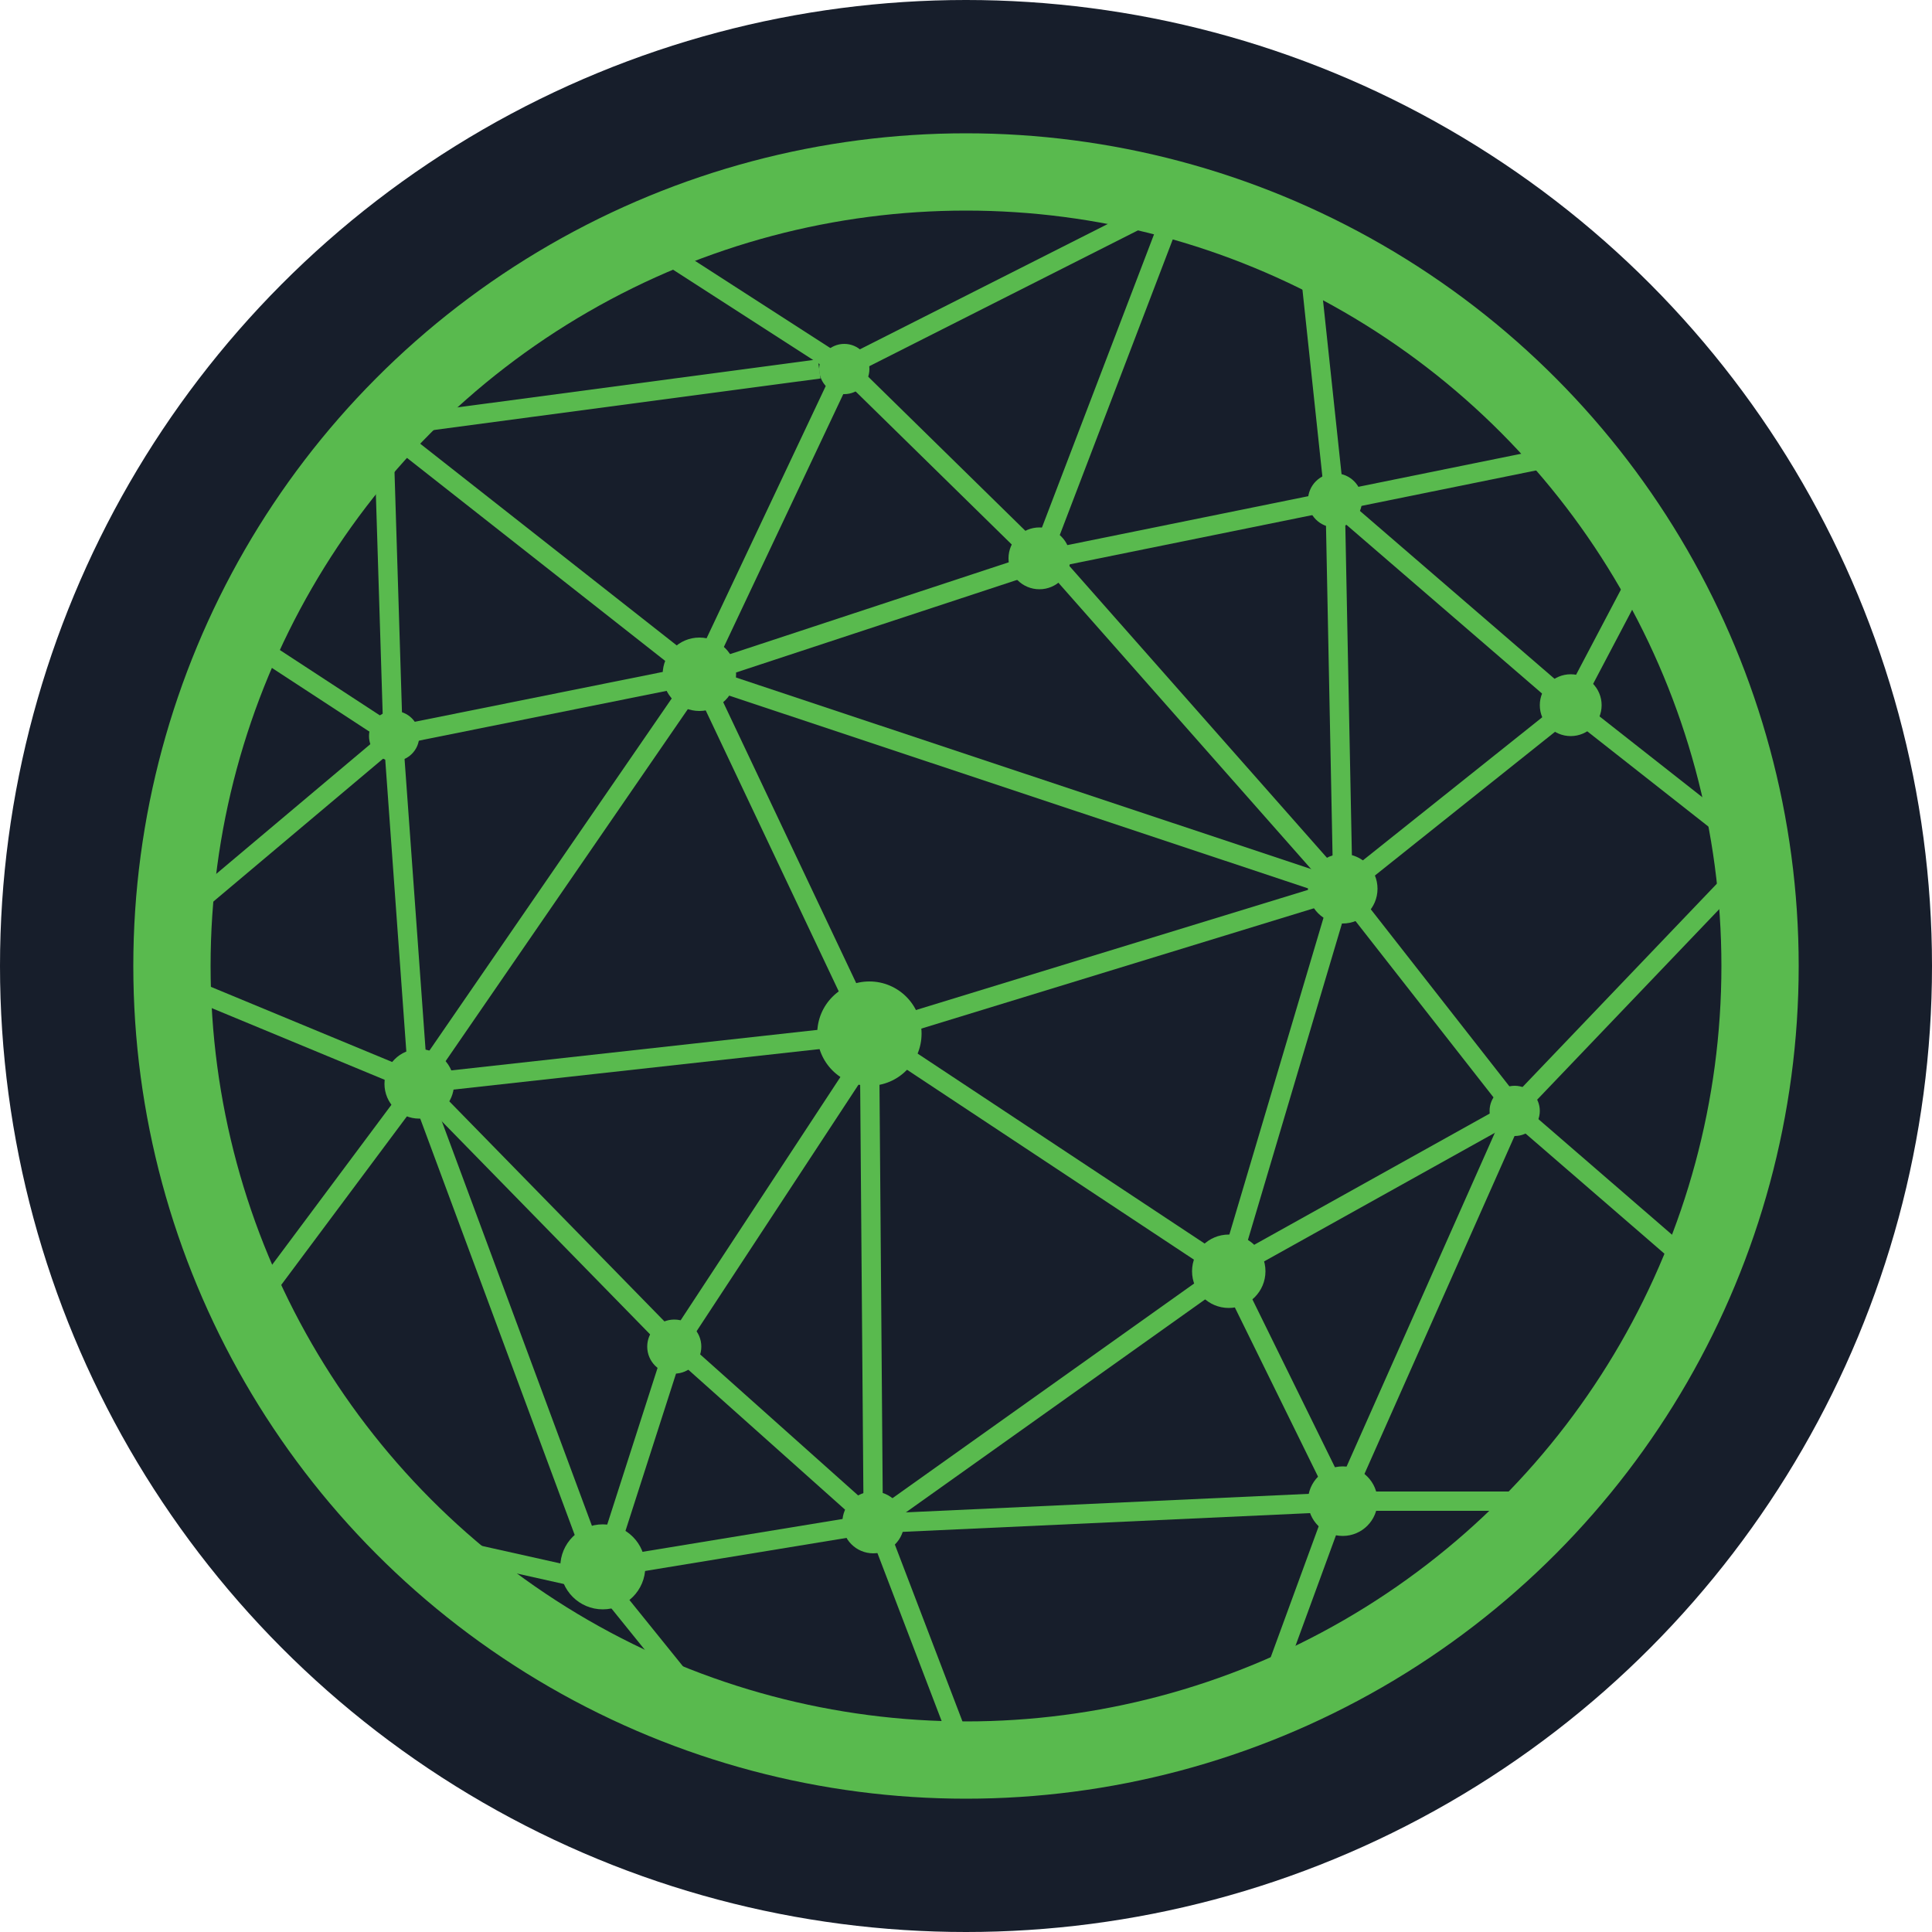 <?xml version="1.0" encoding="utf-8"?>
<!-- Generator: Adobe Illustrator 23.0.1, SVG Export Plug-In . SVG Version: 6.00 Build 0)  -->
<svg version="1.1" id="Layer_1" xmlns="http://www.w3.org/2000/svg" xmlns:xlink="http://www.w3.org/1999/xlink" x="0px" y="0px"
	 viewBox="-30 -30 100 100" enable-background="new -30 -30 100 100" xml:space="preserve">
<circle fill="#171E2B" cx="20" cy="20" r="50"/>
<circle fill="none" stroke="#59BA4E" stroke-width="4" stroke-miterlimit="10" cx="20" cy="20" r="41.1"/>
<g display="none">
	<path display="inline" fill="#58595B" d="M19.7,35.8c-0.9,0-1.7,0-2.6,0c-0.4-0.1-0.8-0.3-1.2-0.4c-1.1-0.3-2.1-0.8-2.8-1.7
		c-1.1-1.4-0.7-3.1,1-3.8c0.4-0.2,0.8-0.3,1.1-0.5c0.7-0.4,1.1-1.3,0.9-2c-0.2-0.6-0.7-1-1.5-1c-3.4,0-6.9,0-10.4,0c0,0,0-0.1,0-0.1
		c0.1-0.2,0.2-0.3,0.2-0.4c1.1-2.5,2.2-5.1,3.4-7.6c0.3-0.6,0.8-1,1.4-1.3c1-0.4,1.6,0,1.8,1c0.1,0.5,0.3,0.6,0.8,0.5
		c0.3-0.1,0.7-0.2,0.9-0.4c1.1-0.8,1.8-2,1.9-3.4c0-0.6-0.2-1.2-0.8-1.5c-0.6-0.3-1,0.1-1.4,0.5c-0.3,0.4-0.8,0.6-1.3,0.7
		c-1,0.1-1.3-0.3-1-1.2c0-0.2,0.1-0.3,0.2-0.5c0.5-1.1,1-2.2,1.5-3.3c2.2,0,4.4,0,6.5,0c0.2,0.2,0.6,0.2,0.6,0.7
		c-0.1,0.4-0.4,0.5-0.8,0.6c-0.2,0-0.4,0.1-0.6,0.2s-0.4,0.2-0.4,0.4s0.1,0.4,0.2,0.5c0.1,0.1,0.3,0.2,0.5,0.2
		c0.9,0.1,1.8,0.3,2.8,0.3c0.7,0,1.4-0.3,2-0.5c0.2,0,0.3-0.3,0.3-0.4c0-0.1-0.2-0.3-0.4-0.3c-0.2-0.1-0.6-0.1-0.8-0.2
		c-0.2-0.1-0.4-0.3-0.4-0.5c0-0.2,0.2-0.3,0.4-0.5c0.1-0.1,0.2-0.1,0.4-0.2c2.1,0,4.2,0,6.3,0c0.4,1.4,0.8,2.8,1.3,4.2
		c0.2,0.6,0.8,0.8,1.4,0.7c0.3,0,0.6-0.2,0.6-0.6c0.2-0.7,0.3-0.8,1-0.7c0.3,0,0.5,0.1,0.8,0.2c1.1,0.6,1.9,1.5,2.3,2.7
		c0.2,0.4,0.2,0.8,0.2,1.2c0,0.1,0,0.1,0,0.2c0,0.1-0.1,0.2-0.1,0.3c-0.2,1-1,1.4-1.8,0.9c-0.4-0.2-0.6-0.5-1-0.8
		c-0.4-0.4-0.9-0.7-1.5-0.7c-0.6,0-0.8,0.3-0.8,0.9c0,0.1,0,0.2,0.1,0.4c0.7,2.5,1.4,4.9,2.2,7.4c0.2,0.6,0.1,0.6-0.5,0.6
		c-2.3,0-4.6,0-7,0c-1.1,0-2.1,0-3.2,0.2c-0.8,0.1-1.2,0.6-1.2,1.3c-0.1,0.8,0.3,1.4,1,1.7c0.2,0.1,0.5,0.2,0.7,0.3
		c1.2,0.5,1.6,1.2,1.2,2.5c-0.3,1.2-1.1,1.9-2.1,2.4C21.3,35.2,20.5,35.5,19.7,35.8z"/>
</g>
<g id="_x31_lRwHY.tif" display="none">
	<g display="inline">
		<path fill="#FFFFFF" d="M20.5,12.8c0.1,0,0.2,0,0.2,0c0.5,0,1.1,0.1,1.6,0.2c0.4,0.1,0.8,0.2,1.2,0.5c0.2,0.2,0.3,0.4,0.3,0.6
			c0,0.6,0,1.2,0,1.7c0,0.4-0.2,0.6-0.5,0.8c-0.4,0.2-0.8,0.4-1.2,0.5c-0.5,0.1-1,0.2-1.4,0.2c-0.5,0-1,0-1.6,0
			c-0.6,0-1.2-0.2-1.7-0.3c-0.3-0.1-0.6-0.2-0.8-0.4c-0.2-0.2-0.3-0.4-0.3-0.6c0-0.6,0-1.2,0-1.8c0-0.3,0.1-0.5,0.3-0.6
			c0.4-0.3,0.8-0.4,1.2-0.6c0.6-0.2,1.1-0.2,1.7-0.2c0,0,0,0,0.1,0C19.9,12.8,20.2,12.8,20.5,12.8z M20,15.3c0.1,0,0.2,0,0.2,0
			c0.6,0,1.2-0.1,1.8-0.3c0.3-0.1,0.6-0.2,0.8-0.4c0.2-0.2,0.2-0.4,0-0.6c-0.1-0.2-0.3-0.3-0.4-0.4c-0.3-0.2-0.6-0.2-1-0.3
			c-0.6-0.1-1.3-0.2-1.9-0.1c-0.6,0-1.2,0.1-1.8,0.4c-0.2,0.1-0.4,0.2-0.6,0.4C17,14,17,14.2,17.1,14.4c0.1,0.1,0.2,0.2,0.3,0.3
			c0.2,0.2,0.5,0.2,0.8,0.3C18.8,15.2,19.4,15.3,20,15.3z"/>
		<path fill="#FFFFFF" d="M19.6,23.1c-0.1,0-0.2,0-0.2,0c-0.5,0-1.1-0.1-1.6-0.2c-0.4-0.1-0.8-0.2-1.2-0.5c-0.2-0.2-0.3-0.4-0.3-0.6
			c0-0.6,0-1.2,0-1.8c0,0,0-0.1,0-0.1c0.1,0.2,0.2,0.4,0.4,0.5c0.2,0.2,0.5,0.3,0.8,0.4c0.4,0.1,0.8,0.2,1.2,0.3
			c0.6,0.1,1.2,0.1,1.9,0.1c0.5,0,1-0.1,1.5-0.2c0.3-0.1,0.7-0.2,1-0.3c0.2-0.1,0.5-0.3,0.6-0.5c0,0,0-0.1,0.1-0.2c0,0,0,0.1,0,0.1
			c0,0.6,0,1.3,0,1.9c0,0.2-0.1,0.4-0.3,0.6c-0.3,0.2-0.6,0.4-0.9,0.5c-0.4,0.1-0.8,0.2-1.2,0.3c-0.3,0-0.5,0-0.8,0.1
			c0,0-0.1,0-0.1,0C20.2,23.1,19.9,23.1,19.6,23.1z"/>
		<path fill="#FFFFFF" d="M23.8,16.9C23.8,16.9,23.8,17,23.8,16.9c0,0.7,0,1.4,0,2c0,0.3-0.1,0.4-0.3,0.6c-0.4,0.3-0.8,0.4-1.3,0.6
			c-0.5,0.1-0.9,0.2-1.4,0.2c-0.7,0-1.3,0-2,0c-0.6-0.1-1.2-0.2-1.7-0.4c-0.2-0.1-0.4-0.2-0.6-0.4c-0.1-0.1-0.2-0.3-0.2-0.5
			c0-0.6,0-1.3,0-1.9c0,0,0-0.1,0-0.1c0,0,0,0.1,0.1,0.1c0.1,0.2,0.3,0.4,0.6,0.5c0.5,0.3,1,0.4,1.6,0.5c0.6,0.1,1.3,0.1,1.9,0.1
			c0.6,0,1.2-0.1,1.8-0.3c0.4-0.1,0.8-0.2,1.1-0.5C23.6,17.2,23.7,17.1,23.8,16.9C23.8,16.9,23.8,16.9,23.8,16.9z"/>
	</g>
</g>
<circle fill="#59BA4E" cx="15" cy="23.5" r="2.7"/>
<circle fill="#59BA4E" cx="6.2" cy="4.9" r="1.9"/>
<circle fill="#59BA4E" cx="23.8" cy="-1.1" r="1.6"/>
<circle fill="#59BA4E" cx="39.5" cy="16" r="1.8"/>
<circle fill="#59BA4E" cx="39.1" cy="-4.1" r="1.4"/>
<circle fill="#59BA4E" cx="13.7" cy="-10.9" r="1.3"/>
<circle fill="#59BA4E" cx="-8.3" cy="26.1" r="1.8"/>
<circle fill="#59BA4E" cx="-9.6" cy="8.1" r="1.3"/>
<circle fill="#59BA4E" cx="4.9" cy="39.7" r="1.4"/>
<circle fill="#59BA4E" cx="33.6" cy="35.8" r="1.9"/>
<circle fill="#59BA4E" cx="15.2" cy="48.8" r="1.6"/>
<circle fill="#59BA4E" cx="1.2" cy="51.1" r="2.2"/>
<circle fill="#59BA4E" cx="39.5" cy="47.7" r="1.8"/>
<circle fill="#59BA4E" cx="48.4" cy="27.5" r="1.3"/>
<circle fill="#59BA4E" cx="51.3" cy="6.5" r="1.6"/>
<g>
	
		<rect x="14.6" y="23.5" transform="matrix(1 -7.878473e-03 7.878473e-03 1 -0.284 0.12)" fill="#59BA4E" width="1" height="25.3"/>
</g>
<g>
	
		<rect x="23.8" y="18.5" transform="matrix(0.552 -0.834 0.834 0.552 -13.823 33.549)" fill="#59BA4E" width="1" height="22.3"/>
</g>
<g>
	
		<rect x="13.1" y="41.8" transform="matrix(0.815 -0.58 0.58 0.815 -20.018 21.996)" fill="#59BA4E" width="22.5" height="1"/>
</g>
<g>
	
		<rect x="14.5" y="19.3" transform="matrix(0.956 -0.293 0.293 0.956 -4.588 8.837)" fill="#59BA4E" width="25.6" height="1"/>
</g>
<g>
	
		<rect x="43.5" y="14.5" transform="matrix(0.787 -0.616 0.616 0.787 -4.063 31.708)" fill="#59BA4E" width="1" height="14.6"/>
</g>
<g>
	
		<rect x="32.5" y="31.1" transform="matrix(0.874 -0.487 0.487 0.874 -10.207 23.953)" fill="#59BA4E" width="17" height="1"/>
</g>
<g>
	
		<rect x="36" y="35.1" transform="matrix(0.897 -0.441 0.441 0.897 -14.676 20.395)" fill="#59BA4E" width="1" height="13.3"/>
</g>
<g>
	<rect x="32.9" y="37.1" transform="matrix(0.406 -0.914 0.914 0.406 -8.271 62.5)" fill="#59BA4E" width="22.2" height="1"/>
</g>
<g>
	<rect x="1.1" y="49.5" transform="matrix(0.987 -0.162 0.162 0.987 -7.998 1.996)" fill="#59BA4E" width="14.2" height="1"/>
</g>
<g>
	
		<rect x="-2.9" y="44.9" transform="matrix(0.306 -0.952 0.952 0.306 -41.073 34.417)" fill="#59BA4E" width="12.1" height="1"/>
</g>
<g>
	
		<rect x="9.6" y="37.4" transform="matrix(0.666 -0.746 0.746 0.666 -29.639 22.282)" fill="#59BA4E" width="1" height="13.8"/>
</g>
<g>
	
		<rect x="0.8" y="31.5" transform="matrix(0.549 -0.836 0.836 0.549 -22.231 22.761)" fill="#59BA4E" width="18.4" height="1"/>
</g>
<g>
	
		<rect x="-8.4" y="24.3" transform="matrix(0.994 -0.11 0.11 0.994 -2.715 0.519)" fill="#59BA4E" width="23.5" height="1"/>
</g>
<g>
	
		<rect x="-9.5" y="8.1" transform="matrix(0.997 -7.203504e-02 7.203504e-02 0.997 -1.256 -0.603)" fill="#59BA4E" width="1" height="18"/>
</g>
<g>
	<rect x="-9.8" y="6" transform="matrix(0.98 -0.197 0.197 0.98 -1.321 -0.208)" fill="#59BA4E" width="16.2" height="1"/>
</g>
<g>
	<rect x="10.1" y="3.9" transform="matrix(0.904 -0.428 0.428 0.904 -5.058 5.907)" fill="#59BA4E" width="1" height="20.5"/>
</g>
<g>
	
		<rect x="-13.9" y="15" transform="matrix(0.567 -0.824 0.824 0.567 -13.235 5.848)" fill="#59BA4E" width="25.7" height="1"/>
</g>
<g>
	<rect x="5.7" y="1.4" transform="matrix(0.95 -0.313 0.313 0.95 0.164 4.894)" fill="#59BA4E" width="19.1" height="1"/>
</g>
<g>
	
		<rect x="31.4" y="-3.9" transform="matrix(0.75 -0.662 0.662 0.75 3.046 23.004)" fill="#59BA4E" width="1" height="22.8"/>
</g>
<g>
	<rect x="24.2" y="-3.1" transform="matrix(0.98 -0.199 0.199 0.98 1.145 6.272)" fill="#59BA4E" width="15" height="1"/>
</g>
<g>
	
		<rect x="44.7" y="-6.9" transform="matrix(0.653 -0.757 0.757 0.653 14.754 34.669)" fill="#59BA4E" width="1" height="16.2"/>
</g>
<g>
	
		<rect x="37.8" y="10.8" transform="matrix(0.782 -0.624 0.624 0.782 2.879 30.764)" fill="#59BA4E" width="15.2" height="1"/>
</g>
<g>
	<rect x="18.3" y="-13.1" transform="matrix(0.7 -0.714 0.714 0.7 9.908 11.593)" fill="#59BA4E" width="1" height="14.1"/>
</g>
<g>
	<rect x="1.2" y="-3.5" transform="matrix(0.427 -0.904 0.904 0.427 8.431 7.296)" fill="#59BA4E" width="17.5" height="1"/>
</g>
<g>
	<rect x="-2.2" y="23.4" transform="matrix(0.715 -0.699 0.699 0.715 -23.471 8.179)" fill="#59BA4E" width="1" height="19"/>
</g>
<g>
	
		<rect x="-4.1" y="25.2" transform="matrix(0.938 -0.348 0.348 0.938 -13.78 1.198)" fill="#59BA4E" width="1" height="27.6"/>
</g>
<g>
	<rect x="22.3" y="-7" transform="matrix(0.316 -0.949 0.949 0.316 5.688 28.831)" fill="#59BA4E" width="1" height="35"/>
</g>
<g>
	
		<rect x="38.8" y="-4.1" transform="matrix(1 -1.990793e-02 1.990793e-02 1 -0.111 0.783)" fill="#59BA4E" width="1" height="20.1"/>
</g>
<g>
	
		<rect x="15.3" y="47.8" transform="matrix(0.999 -4.593971e-02 4.593971e-02 0.999 -2.19 1.304)" fill="#59BA4E" width="24" height="1"/>
</g>
<g>
	<rect x="17.2" y="48.4" transform="matrix(0.934 -0.357 0.357 0.934 -18.462 9.924)" fill="#59BA4E" width="1" height="13.1"/>
</g>
<g>
	
		<rect x="31.8" y="52.4" transform="matrix(0.344 -0.939 0.939 0.344 -25.184 69.833)" fill="#59BA4E" width="11.1" height="1"/>
</g>
<g>
	<rect x="39.3" y="47.2" fill="#59BA4E" width="10.5" height="1"/>
</g>
<g>
	<rect x="52.7" y="25.3" transform="matrix(0.654 -0.756 0.756 0.654 -5.508 51.208)" fill="#59BA4E" width="1" height="12.7"/>
</g>
<g>
	<rect x="45.6" y="20.3" transform="matrix(0.691 -0.723 0.723 0.691 1.845 46.016)" fill="#59BA4E" width="18.4" height="1"/>
</g>
<g>
	
		<rect x="55.7" y="4.2" transform="matrix(0.618 -0.786 0.786 0.618 13.333 48.173)" fill="#59BA4E" width="1" height="12.4"/>
</g>
<g>
	<rect x="38.9" y="-5.8" transform="matrix(0.98 -0.199 0.199 0.98 1.963 8.902)" fill="#59BA4E" width="12.5" height="1"/>
</g>
<g>
	<rect x="49" y="2.2" transform="matrix(0.466 -0.885 0.885 0.466 26.066 48.652)" fill="#59BA4E" width="8.6" height="1"/>
</g>
<g>
	
		<rect x="37.9" y="-17.2" transform="matrix(0.994 -0.106 0.106 0.994 1.342 4.015)" fill="#59BA4E" width="1" height="13.1"/>
</g>
<g>
	
		<rect x="17.4" y="-10.8" transform="matrix(0.357 -0.934 0.934 0.357 27.243 18.887)" fill="#59BA4E" width="19.9" height="1"/>
</g>
<g>
	
		<rect x="12.7" y="-15.8" transform="matrix(0.892 -0.451 0.451 0.892 9.29 8.415)" fill="#59BA4E" width="19.2" height="1"/>
</g>
<g>
	<rect x="8" y="-20.5" transform="matrix(0.542 -0.841 0.841 0.542 15.912 0.619)" fill="#59BA4E" width="1" height="12.3"/>
</g>
<g>
	<rect x="-2.5" y="-11.9" transform="matrix(0.618 -0.786 0.786 0.618 0.437 -2.111)" fill="#59BA4E" width="1" height="20.8"/>
</g>
<g>
	<rect x="-14" y="0.9" transform="matrix(0.547 -0.837 0.837 0.547 -10.796 -8.799)" fill="#59BA4E" width="1" height="9.3"/>
</g>
<g>
	
		<rect x="-22.9" y="12.5" transform="matrix(0.765 -0.644 0.644 0.765 -11.975 -6.859)" fill="#59BA4E" width="15" height="1"/>
</g>
<g>
	
		<rect x="-15.2" y="16.5" transform="matrix(0.383 -0.924 0.924 0.383 -30.754 0.867)" fill="#59BA4E" width="1" height="13.8"/>
</g>
<g>
	
		<rect x="-20.5" y="31.7" transform="matrix(0.598 -0.802 0.802 0.598 -30.98 2.617)" fill="#59BA4E" width="15.2" height="1"/>
</g>
<g>
	<rect x="-4.4" y="45.5" transform="matrix(0.218 -0.976 0.976 0.218 -52.616 35.909)" fill="#59BA4E" width="1" height="10.5"/>
</g>
<g>
	
		<rect x="-10.4" y="-7.9" transform="matrix(1 -3.104414e-02 3.104414e-02 1 -7.593214e-03 -0.307)" fill="#59BA4E" width="1" height="16.1"/>
</g>
<g>
	
		<rect x="-10.2" y="-9.9" transform="matrix(0.991 -0.132 0.132 0.991 1.254 6.115871e-02)" fill="#59BA4E" width="22.7" height="1"/>
</g>
<g>
	
		<rect x="3.2" y="51.1" transform="matrix(0.778 -0.628 0.628 0.778 -33.716 14.537)" fill="#59BA4E" width="1" height="7.9"/>
</g>
<g>
	<rect x="26.2" y="25.4" transform="matrix(0.285 -0.959 0.959 0.285 1.294 53.511)" fill="#59BA4E" width="20.6" height="1"/>
</g>
</svg>
